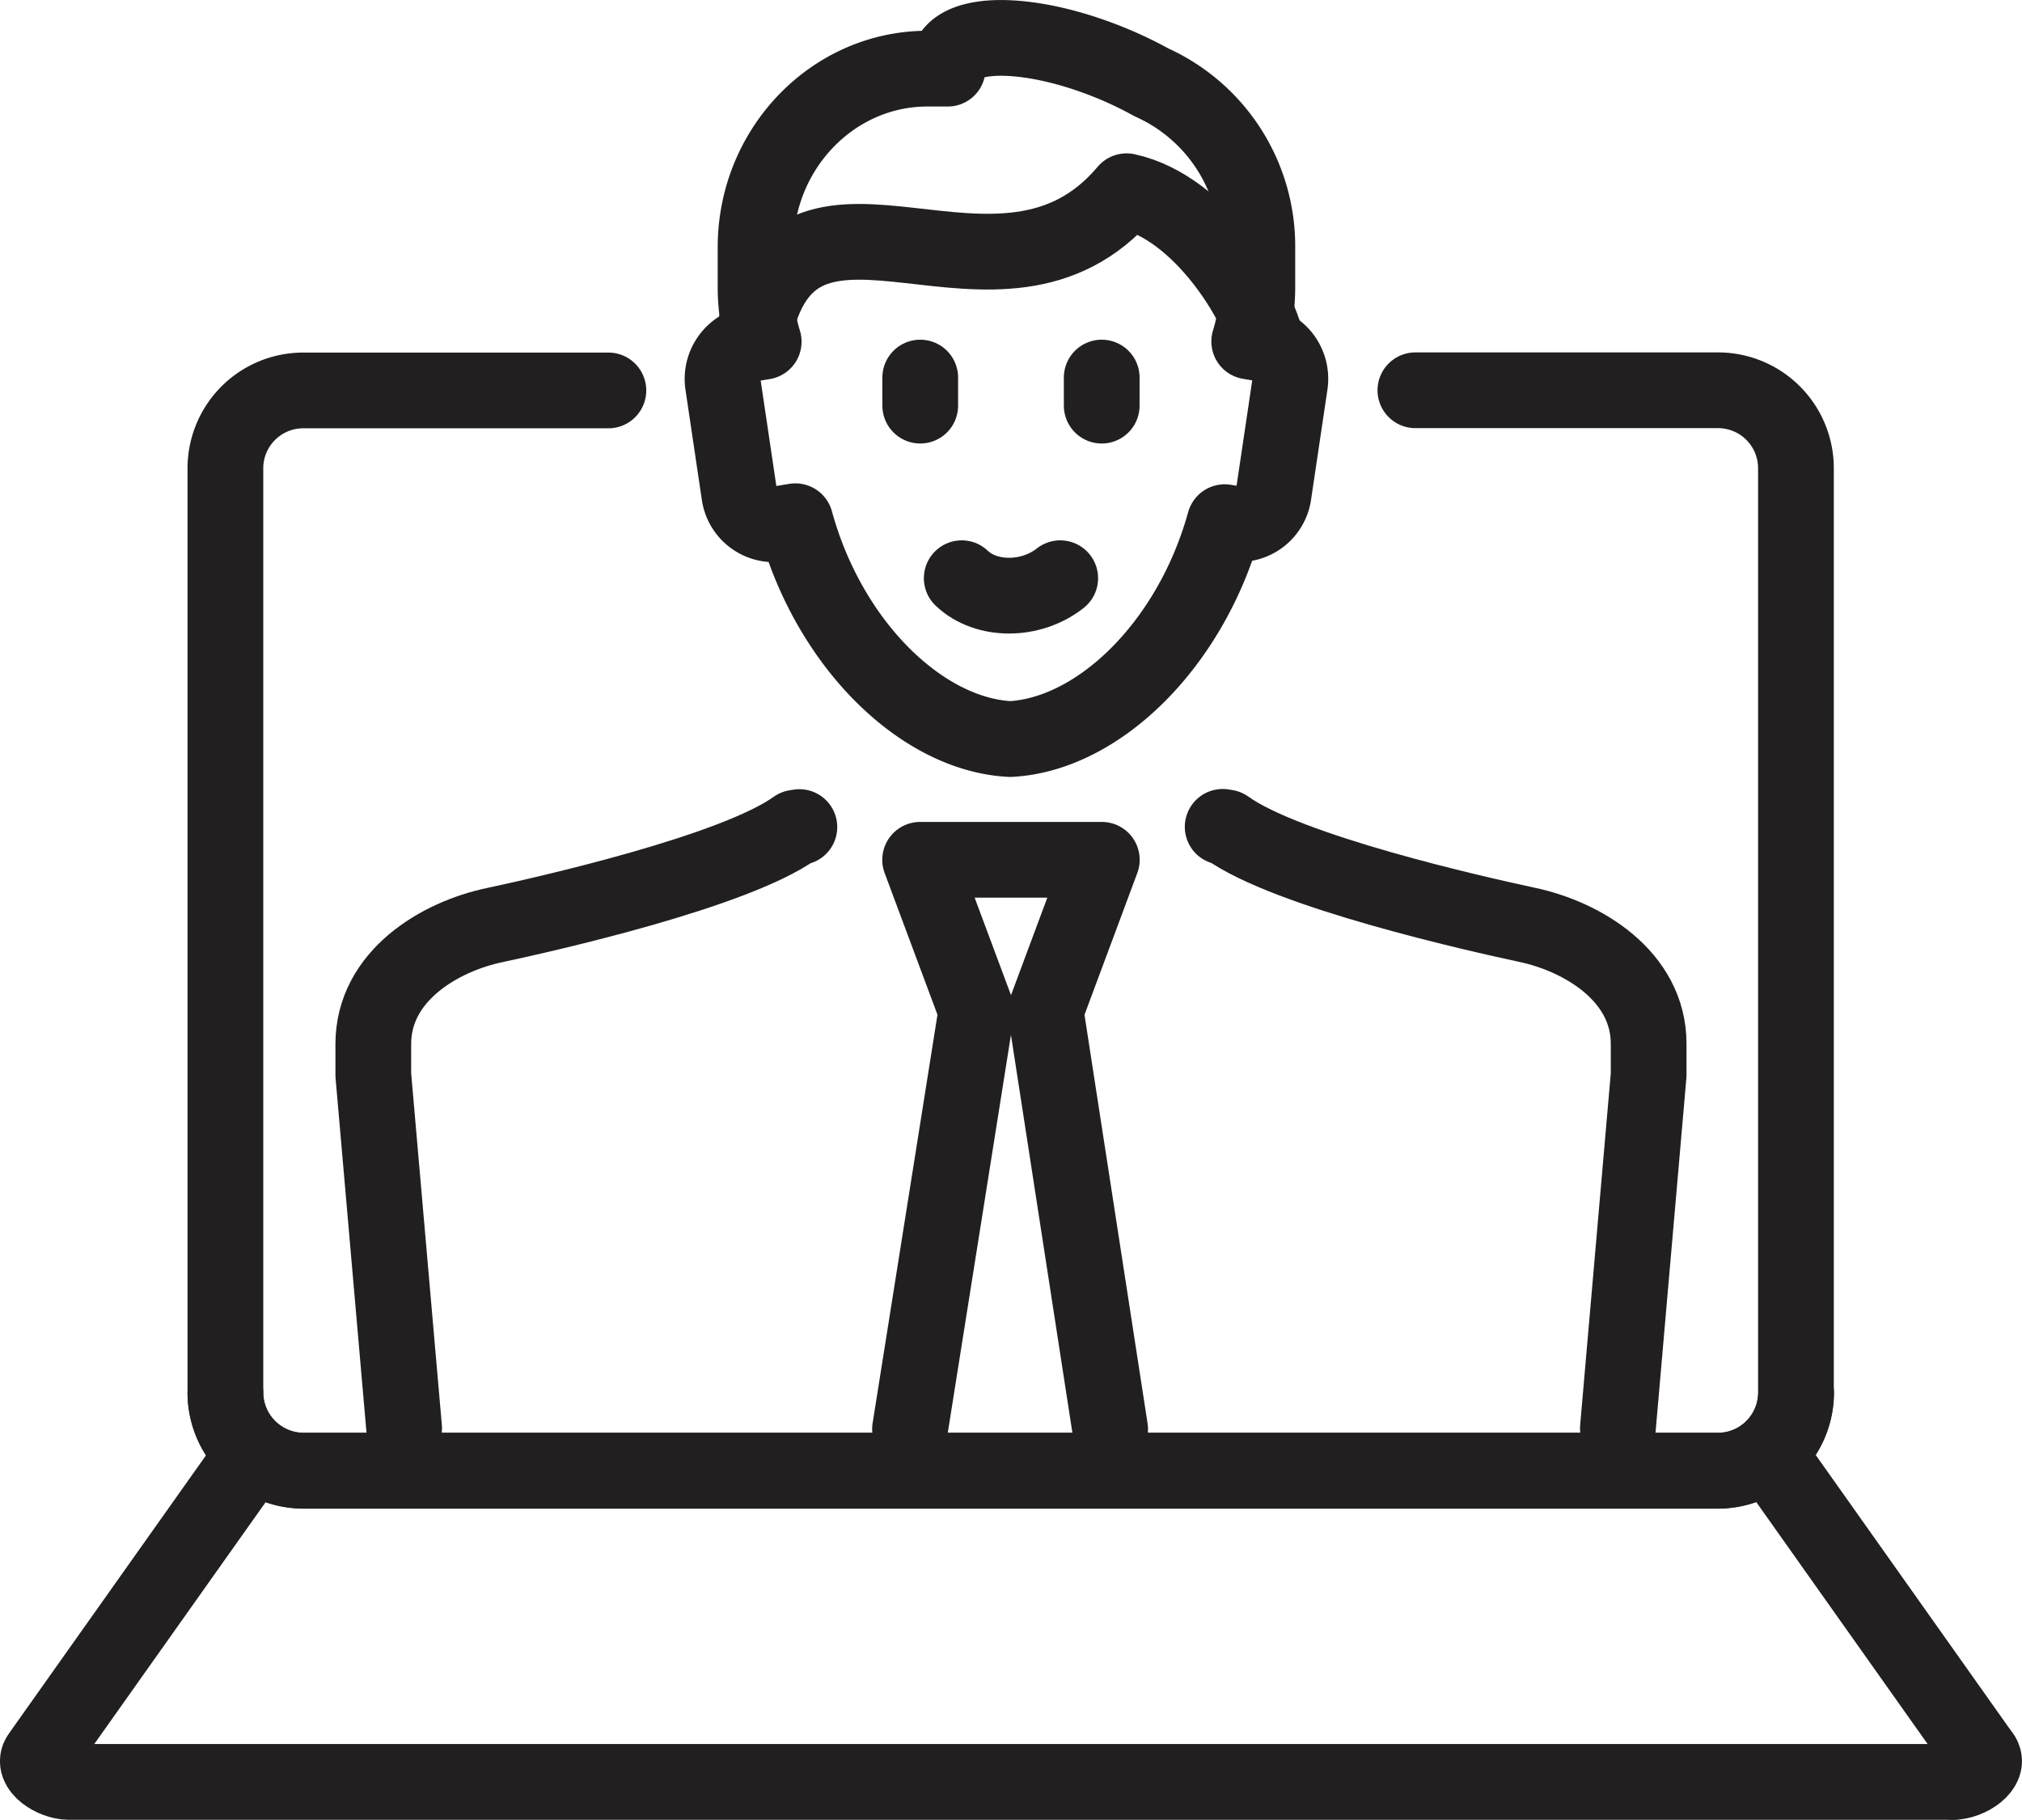 <svg id="Calque_1" data-name="Calque 1" xmlns="http://www.w3.org/2000/svg" viewBox="0 0 373.8 336.39"><defs><style>.cls-1{fill:none;stroke:#221f20;stroke-linecap:round;stroke-linejoin:round;stroke-width:14px;}</style></defs><path class="cls-1" d="M443.15,509.83a14.5,14.5,0,0,1-14.34,14.35H167.11a14.43,14.43,0,0,1-14.34-14.35v-171a14.39,14.39,0,0,1,14.34-14.35h56.46" transform="translate(-111.1 -252.31)"/><path class="cls-1" d="M372.76,324.45h56a14.41,14.41,0,0,1,14.35,14.35v171a14.43,14.43,0,0,1-14.35,14.35H167.11a14.5,14.5,0,0,1-14.34-14.35" transform="translate(-111.1 -252.31)"/><line class="cls-1" x1="329.82" y1="272.81" x2="366.42" y2="324.48"/><path class="cls-1" d="M477.52,576.79c1.65,2.16-2.48,4.9-5.35,4.9" transform="translate(-111.1 -252.31)"/><path class="cls-1" d="M472.17,581.69H123.81c-2.79,0-7-2.64-5.35-4.9l36.61-51.67" transform="translate(-111.1 -252.31)"/><path class="cls-1" d="M337.49,348.87c-6.29,22.7-23.39,39.23-39.65,40.05-16.3-.82-33.46-17.46-39.7-40.26l-3.08.5a6.46,6.46,0,0,1-7.3-5.56l-3-20.17a6.64,6.64,0,0,1,5.34-7.6l2.18-.36a34.06,34.06,0,0,1-1.5-10V298c0-18.17,14.28-33,31.74-33h3.78a4.18,4.18,0,0,1,.24-1.77c2-5.36,15-5.19,29.07.37a71.05,71.05,0,0,1,8.35,3.93A33.2,33.2,0,0,1,343.54,298v7.43a34.06,34.06,0,0,1-1.5,10l2.18.36a6.65,6.65,0,0,1,5.34,7.6l-3,20.17a6.45,6.45,0,0,1-7.3,5.56l-1.75-.29Z" transform="translate(-111.1 -252.31)"/><path class="cls-1" d="M185.81,516.32,180.11,451V445.3c0-12.6,12.26-19.87,22.48-22,9.34-2,44.29-9.85,55.59-18l.7-.11" transform="translate(-111.1 -252.31)"/><polyline class="cls-1" points="168.23 264.18 180.51 186.85 170.1 158.93 203.69 158.93 193.29 186.85 205.23 264.18"/><path class="cls-1" d="M337.13,405.15l.69.11c11.31,8.16,46.25,16,55.58,18,10.23,2.16,22.48,9.45,22.48,22V451l-5.69,65.35" transform="translate(-111.1 -252.31)"/><line class="cls-1" x1="170.12" y1="69.79" x2="170.12" y2="74.98"/><line class="cls-1" x1="203.67" y1="69.79" x2="203.67" y2="74.98"/><path class="cls-1" d="M307.1,359.19c-5.44,4.3-13.71,4.3-18.21,0" transform="translate(-111.1 -252.31)"/><path class="cls-1" d="M345.28,315.91c-1.25-7-12-25.27-25.92-28.25-23.35,27.71-60.55-9.4-68.65,25.3" transform="translate(-111.1 -252.31)"/></svg>